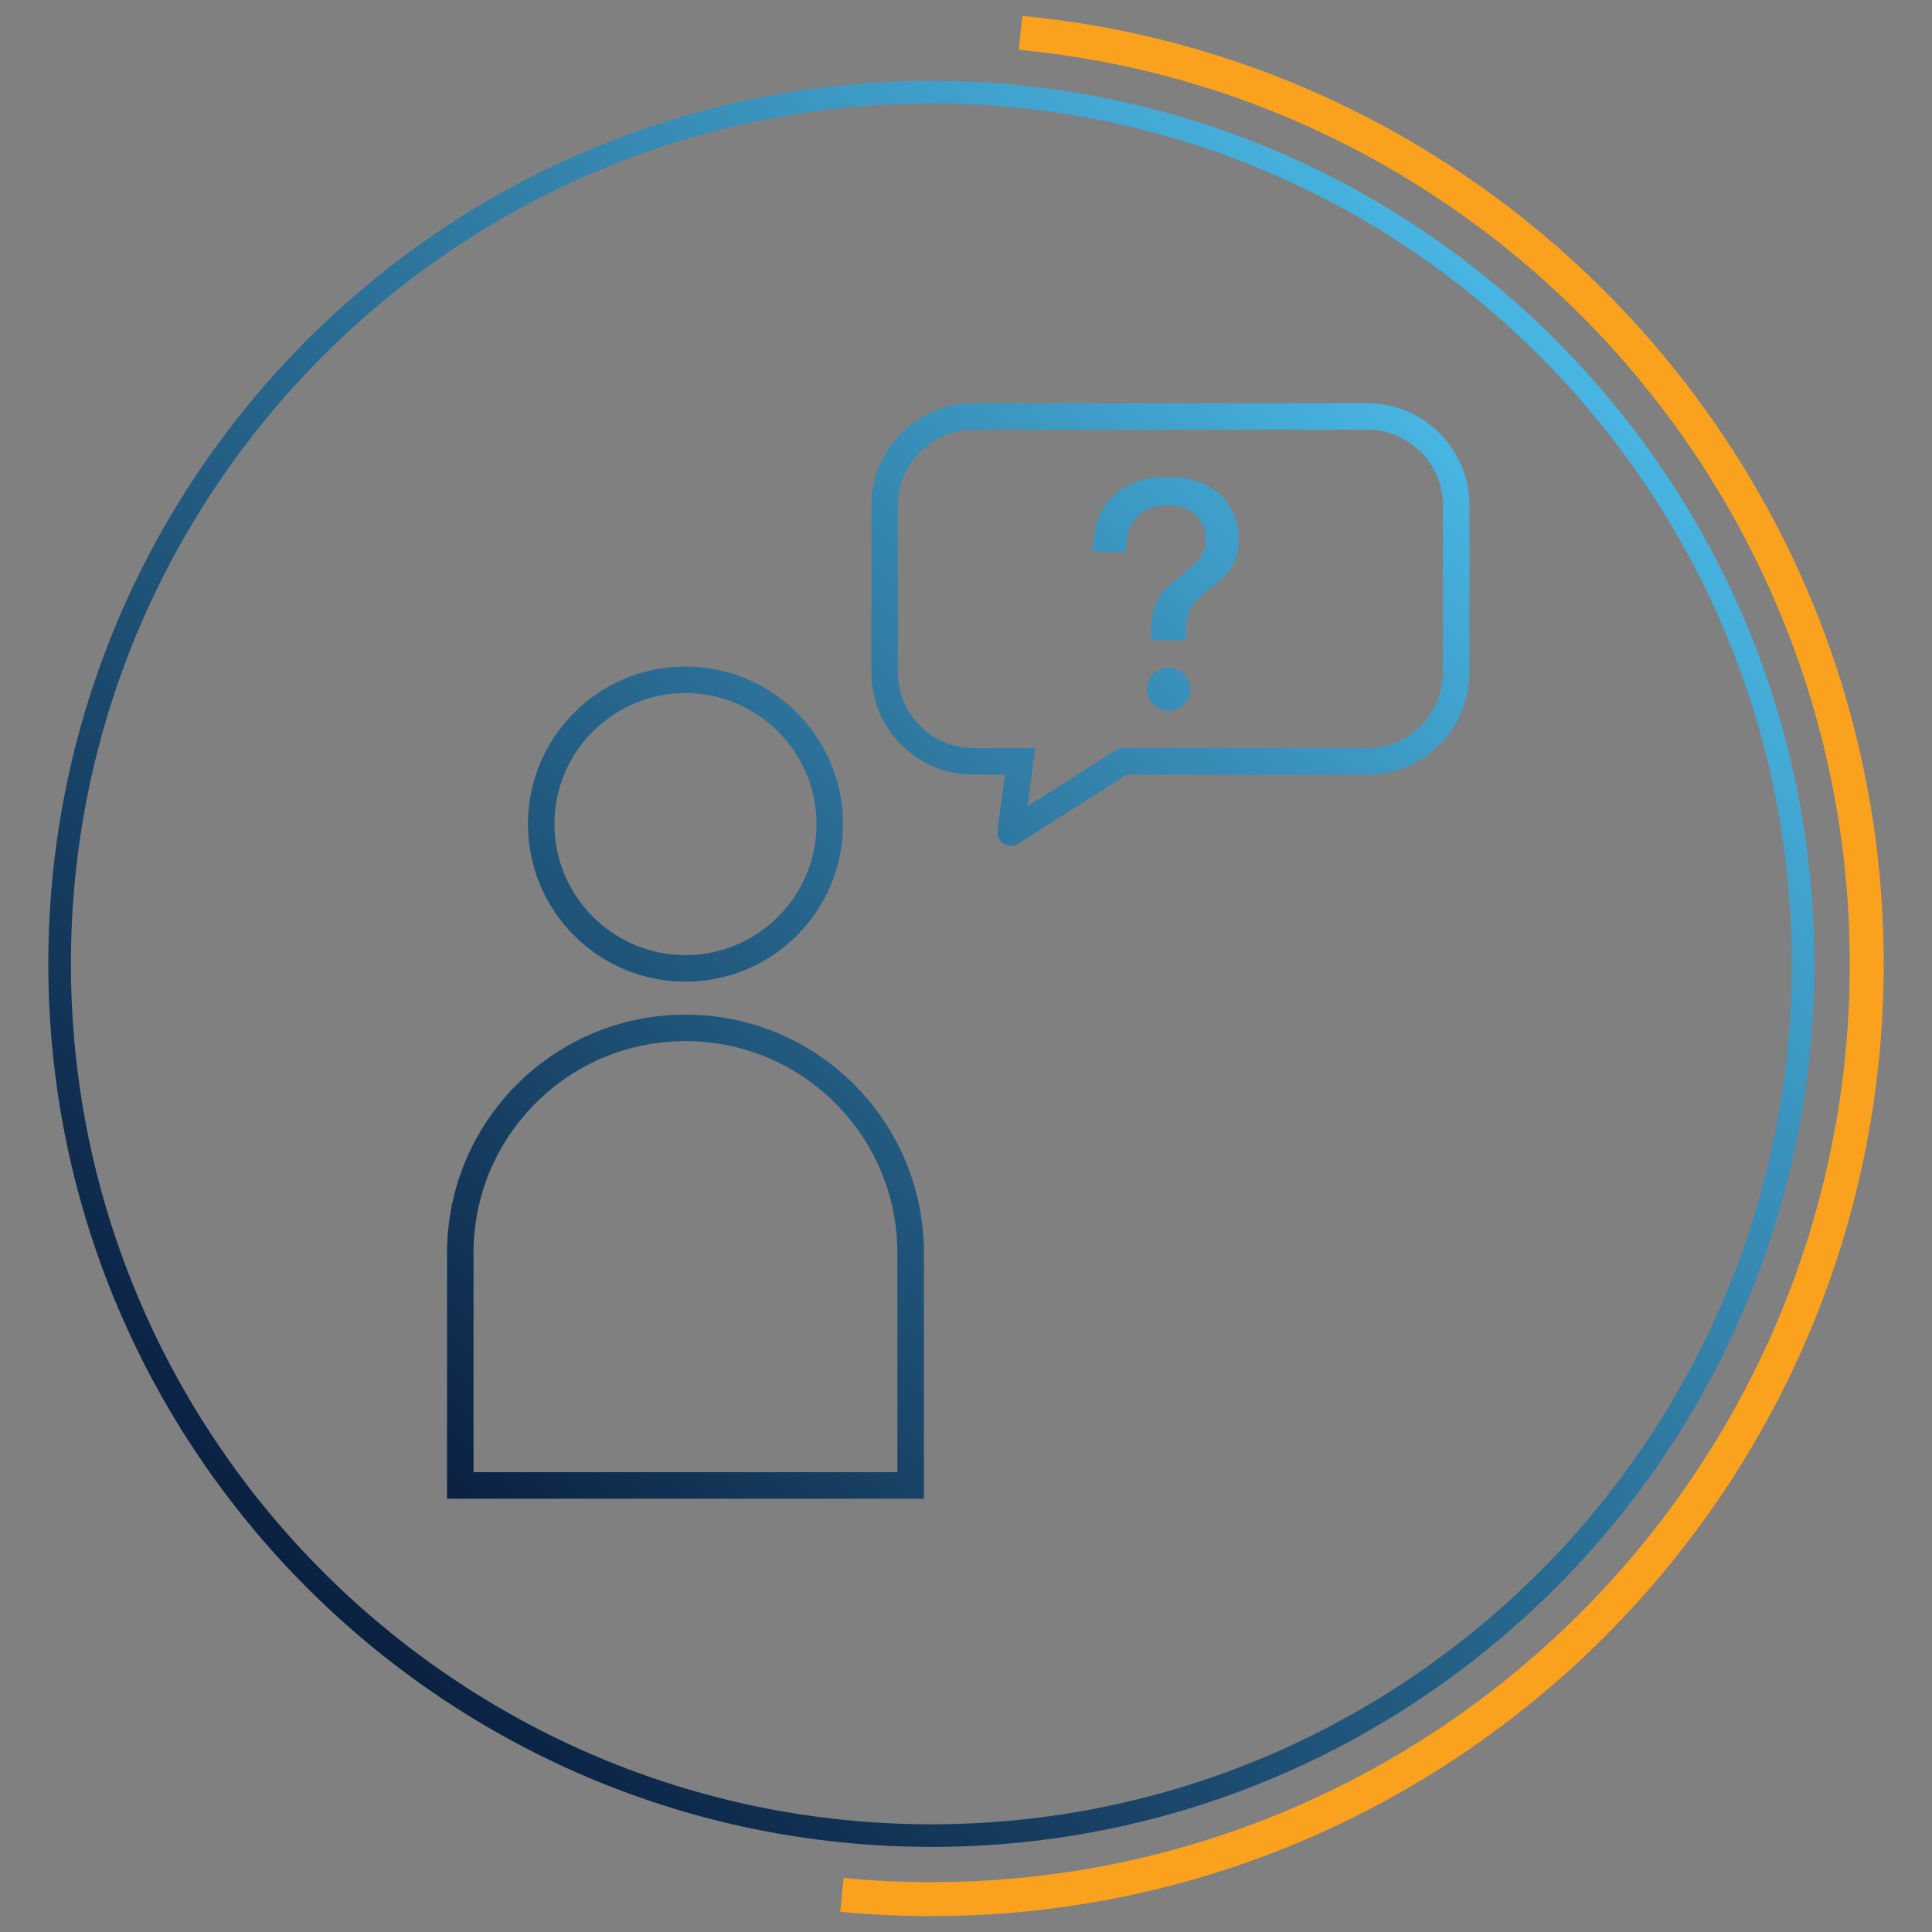<?xml version="1.0" encoding="UTF-8"?>
<svg id="Layer_1" data-name="Layer 1" xmlns="http://www.w3.org/2000/svg" xmlns:xlink="http://www.w3.org/1999/xlink" viewBox="0 0 720 720">
  <rect x="0" y="0" width="720" height="720" fill="#808080" stroke="none"/>
  <defs>
    <style>
      .cls-1 {
        fill: url(#linear-gradient-2);
      }

      .cls-2 {
        fill: #fff;
      }

      .cls-3 {
        fill: #faa21e;
      }

      .cls-4 {
        fill: url(#linear-gradient);
      }
    </style>
    <linearGradient id="linear-gradient" x1="114.49" y1="591.79" x2="579.65" y2="126.63" gradientUnits="userSpaceOnUse">
      <stop offset="0" stop-color="#0a2041"/>
      <stop offset="1" stop-color="#48b5e2"/>
    </linearGradient>
    <linearGradient id="linear-gradient-2" x1="149.63" y1="541.56" x2="533.12" y2="158.08" gradientUnits="userSpaceOnUse">
      <stop offset="0" stop-color="#0a2041"/>
      <stop offset="1" stop-color="#48b5e2"/>
    </linearGradient>
  </defs>
  <g>
    <path class="cls-3" d="M380.96,5.93l-1.27,12.64c173.5,16.43,309.66,162.88,309.66,340.67,0,188.66-153.53,342.19-342.27,342.19-11.04,0-21.91-.51-32.69-1.6l-1.26,12.64c11.21,1.09,22.5,1.6,33.96,1.6,195.66,0,354.91-159.17,354.91-354.83,0-184.28-141.22-336.21-321.04-353.31Z"/>
    <path class="cls-4" d="M347.08,688.28c-181.45,0-329.08-147.62-329.08-329.08S165.62,30.14,347.08,30.14s329.07,147.62,329.07,329.07-147.62,329.08-329.07,329.08ZM347.08,38.56C170.27,38.56,26.43,182.4,26.43,359.21s143.85,320.65,320.65,320.65,320.64-143.85,320.64-320.65S523.88,38.56,347.08,38.56Z"/>
    <path class="cls-1" d="M255.46,248.41c-32.43,0-58.71,26.29-58.71,58.71s26.29,58.71,58.71,58.71,58.71-26.29,58.71-58.71-26.29-58.71-58.71-58.71ZM255.46,355.95c-26.93,0-48.84-21.91-48.84-48.84s21.91-48.83,48.84-48.83,48.84,21.91,48.84,48.83-21.91,48.84-48.84,48.84ZM344.26,463.88c-1.64-47.64-40.77-85.76-88.8-85.76s-87.17,38.12-88.8,85.76h-.06v94.64h177.73v-94.64h-.06ZM334.45,548.64h-157.98v-83.09l.05-1.33c.7-20.51,9.23-39.68,24-53.99,14.81-14.34,34.32-22.23,54.93-22.23s40.13,7.9,54.93,22.23c14.77,14.3,23.3,33.48,24,53.99l.05,1.57v82.85ZM509.53,150.26h-146.73c-21.02,0-38.06,17.04-38.06,38.06v62.31c0,21.02,17.04,38.06,38.06,38.06h11.72l-2.8,20.75c-.57,4.26,4.09,7.25,7.72,4.95l40.57-25.7h89.52c21.02,0,38.06-17.04,38.06-38.06v-62.31c0-21.02-17.04-38.06-38.06-38.06ZM537.71,250.62c0,15.54-12.64,28.18-28.18,28.18h-92.39l-34.25,21.7,2.92-21.7h-23.01c-15.54,0-28.18-12.64-28.18-28.18v-62.31c0-15.54,12.64-28.18,28.18-28.18h146.73c15.54,0,28.18,12.64,28.18,28.18v62.31ZM449.32,201.31c0-7.65-4.98-13-14.34-13-9.96,0-15.43,6.44-15.43,17.37h-12.27c-.24-19.32,12.03-27.94,27.7-27.94s26.61,8.38,26.61,23.57c0,18.95-19.56,16.4-19.56,32.8v4.49h-13v-4.49c0-20.41,20.29-19.32,20.29-32.8ZM427.45,256.83c0-4.37,3.64-8.02,8.02-8.02s8.14,3.64,8.14,8.02-3.65,8.02-8.14,8.02-8.02-3.52-8.02-8.02Z"/>
  </g>
  <path class="cls-2" d="M235.22,72.24c-.51,0-.99.12-1.42.32.43-.21.91-.32,1.42-.32h0Z"/>
</svg>